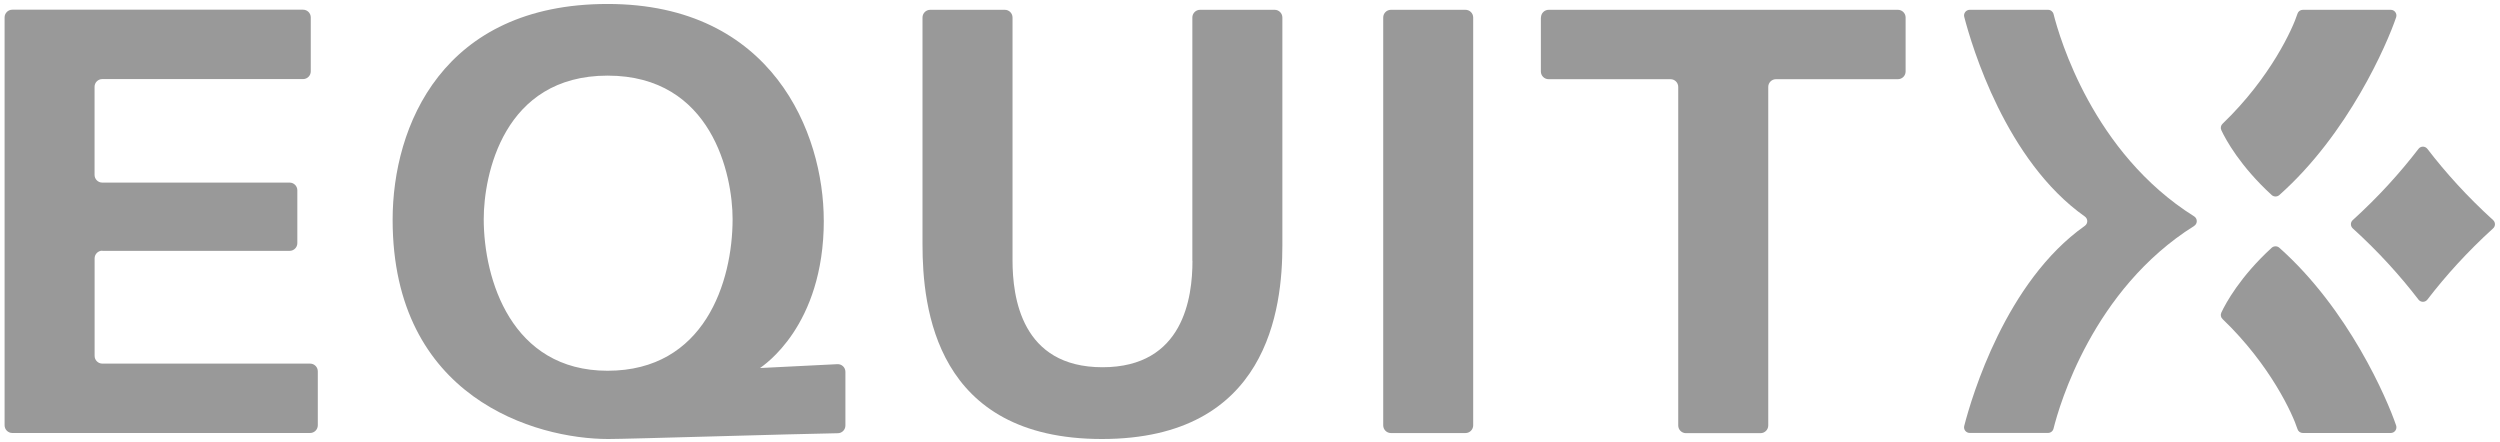 <svg width="441" height="78" viewBox="0 0 441 78" fill="none" xmlns="http://www.w3.org/2000/svg">
<path d="M18.04 44.25H51.09C51.84 44.25 52.45 43.64 52.45 42.89V33.57C52.45 32.82 51.84 32.21 51.09 32.21H18.04C17.29 32.21 16.68 31.6 16.68 30.85V15.31C16.68 14.56 17.29 13.95 18.04 13.95H53.46C54.21 13.95 54.82 13.34 54.82 12.59V3.07C54.82 2.32 54.21 1.71 53.46 1.71H2.17C1.42 1.71 0.81 2.32 0.81 3.07V75.02C0.81 75.77 1.42 76.38 2.17 76.38H54.7C55.45 76.38 56.06 75.77 56.06 75.02V65.5C56.06 64.75 55.45 64.14 54.7 64.14H18.05C17.3 64.14 16.69 63.53 16.69 62.78V45.58C16.69 44.83 17.3 44.22 18.05 44.22L18.04 44.25Z" fill="black" fill-opacity="0.4"/>
<path d="M145.31 38.86C145.31 23.51 136.29 0.7 107.18 0.7C78.07 0.7 69.26 22.24 69.26 38.76C69.26 70.18 94.47 77.44 107.29 77.44C110.93 77.44 140.18 76.54 147.8 76.42C148.54 76.41 149.13 75.8 149.13 75.06V65.59C149.13 64.81 148.48 64.2 147.71 64.24L134.07 64.92C134.59 64.51 145.32 57.63 145.32 38.87L145.31 38.86ZM107.18 65.4C90.2 65.4 85.33 49.26 85.33 38.64C85.33 30.94 88.74 13.34 107.18 13.34C125.62 13.34 129.23 30.89 129.23 38.64C129.23 49.72 124.28 65.4 107.18 65.4Z" fill="black" fill-opacity="0.4"/>
<path d="M210.35 46.01C210.35 52.44 208.81 64.78 194.48 64.78C180.15 64.78 178.61 52.41 178.61 45.91V3.09C178.61 2.34 178 1.73 177.25 1.73H164.09C163.34 1.73 162.73 2.34 162.73 3.09V43.11C162.73 54.31 165.02 77.44 194.37 77.44C223.72 77.44 226.21 54.38 226.21 43.32V3.09C226.21 2.34 225.6 1.73 224.85 1.73H211.69C210.94 1.73 210.33 2.34 210.33 3.09V46.01H210.35Z" fill="black" fill-opacity="0.4"/>
<path d="M258.51 1.73H245.36C244.609 1.73 244 2.339 244 3.09V75.03C244 75.781 244.609 76.39 245.36 76.39H258.51C259.261 76.39 259.87 75.781 259.87 75.03V3.09C259.87 2.339 259.261 1.73 258.51 1.73Z" fill="black" fill-opacity="0.4"/>
<path d="M271.81 3.09V12.61C271.81 13.36 272.42 13.97 273.17 13.97H294.68C295.43 13.97 296.04 14.58 296.04 15.33V75.05C296.04 75.8 296.65 76.41 297.4 76.41H310.56C311.31 76.41 311.92 75.8 311.92 75.05V15.33C311.92 14.58 312.53 13.97 313.28 13.97H334.79C335.54 13.97 336.15 13.36 336.15 12.61V3.09C336.15 2.34 335.54 1.73 334.79 1.73H273.19C272.44 1.73 271.83 2.34 271.83 3.09H271.81Z" fill="black" fill-opacity="0.4"/>
<path d="M426.62 52.85C423.42 48.68 419.59 44.43 415.03 40.29C414.59 39.89 414.59 39.21 415.03 38.82C419.59 34.68 423.42 30.43 426.62 26.26C427.02 25.74 427.79 25.74 428.19 26.26C431.39 30.43 435.22 34.68 439.78 38.82C440.22 39.22 440.22 39.9 439.78 40.29C435.22 44.43 431.39 48.68 428.19 52.85C427.79 53.37 427.02 53.37 426.62 52.85Z" fill="black" fill-opacity="0.4"/>
<path d="M400.72 43.71C395.17 48.8 392.62 53.47 391.84 55.15C391.66 55.54 391.75 55.99 392.06 56.28C400.56 64.44 404.47 73.15 405.28 75.7C405.41 76.11 405.79 76.38 406.22 76.38H421.73C422.41 76.38 422.89 75.71 422.68 75.06C421.09 70.36 414.27 54.53 402.07 43.7C401.69 43.36 401.1 43.37 400.72 43.71Z" fill="black" fill-opacity="0.4"/>
<path d="M400.72 34.4C395.17 29.31 392.62 24.64 391.84 22.96C391.66 22.57 391.75 22.12 392.06 21.83C400.56 13.67 404.47 4.96 405.28 2.41C405.41 2 405.79 1.73 406.22 1.73H421.73C422.41 1.73 422.89 2.4 422.68 3.05C421.09 7.75 414.27 23.58 402.07 34.41C401.69 34.75 401.1 34.74 400.72 34.4Z" fill="black" fill-opacity="0.4"/>
<path d="M387.05 38.17C369.2 26.97 363.3 6.65 362.25 2.49C362.14 2.05 361.74 1.73 361.28 1.73H347.46C346.81 1.73 346.33 2.34 346.49 2.97C347.84 8.17 353.83 28.35 367.76 38.19C368.34 38.6 368.34 39.43 367.76 39.84C353.82 49.69 347.84 69.92 346.49 75.13C346.33 75.76 346.8 76.37 347.46 76.37H361.27C361.73 76.37 362.13 76.06 362.24 75.61C363.28 71.44 369.19 51.06 387.04 39.86C387.67 39.46 387.67 38.56 387.04 38.16L387.05 38.17Z" fill="black" fill-opacity="0.4"/>
</svg>
